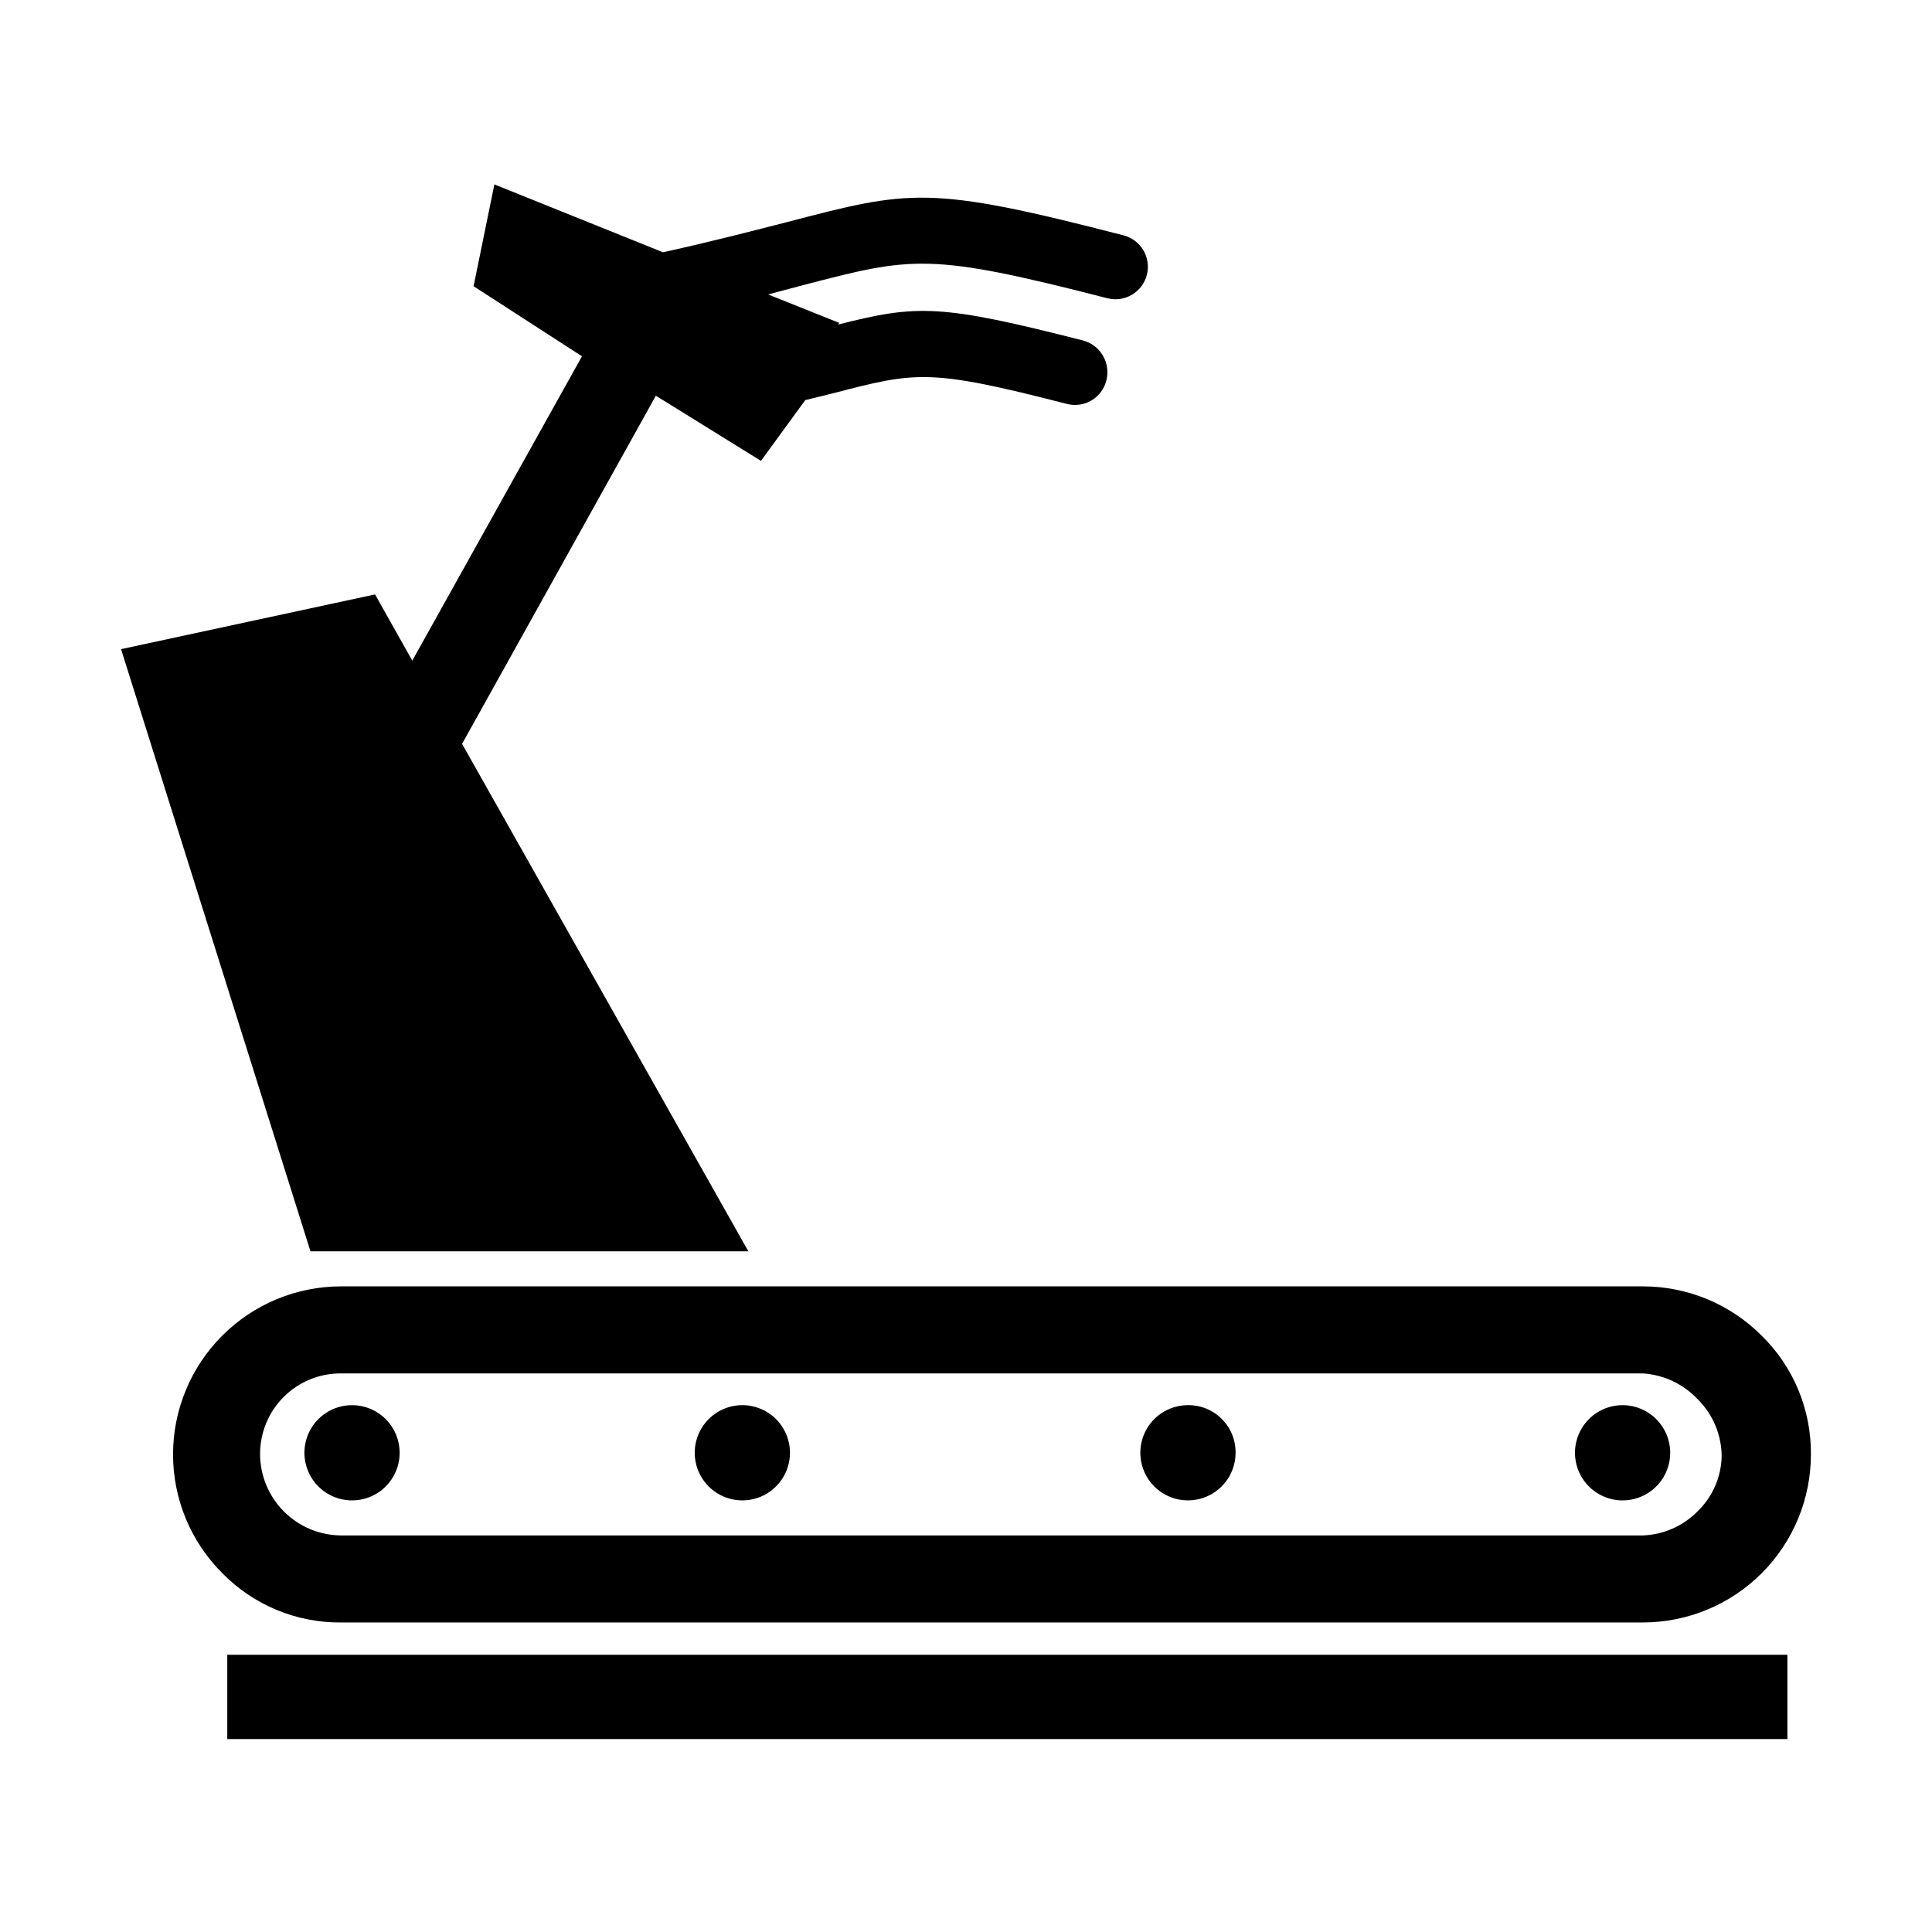 <?xml version="1.0" encoding="UTF-8"?>
<!-- Uploaded to: ICON Repo, www.svgrepo.com, Generator: ICON Repo Mixer Tools -->
<svg fill="#000000" width="800px" height="800px" version="1.1" viewBox="144 144 512 512" xmlns="http://www.w3.org/2000/svg">
 <path d="m234.4 484.9h344.97c5.852-0.004 11.641 1.145 17.043 3.387 5.402 2.238 10.309 5.527 14.438 9.668 4.184 4.098 7.496 9 9.738 14.41 2.242 5.41 3.371 11.215 3.32 17.07 0 5.848-1.152 11.641-3.391 17.043-2.238 5.402-5.519 10.312-9.656 14.449-4.137 4.133-9.043 7.418-14.449 9.652-5.402 2.238-11.191 3.391-17.043 3.391h-344.97c-5.856 0.055-11.664-1.074-17.074-3.316-5.406-2.246-10.309-5.555-14.406-9.738-4.144-4.129-7.43-9.035-9.672-14.438-2.238-5.402-3.391-11.195-3.387-17.043 0-11.812 4.695-23.141 13.047-31.492 8.352-8.352 19.68-13.043 31.492-13.043zm224.42 31.48c-2.496 0-4.938 0.738-7.012 2.125-2.078 1.387-3.695 3.359-4.648 5.664-0.957 2.305-1.207 4.844-0.719 7.293 0.488 2.449 1.688 4.695 3.453 6.461 1.766 1.766 4.016 2.969 6.461 3.453 2.449 0.488 4.988 0.238 7.293-0.715 2.309-0.957 4.277-2.574 5.664-4.652 1.387-2.074 2.129-4.512 2.129-7.008 0.02-1.664-0.293-3.316-0.922-4.856-0.629-1.539-1.559-2.938-2.731-4.113-1.18-1.176-2.578-2.106-4.117-2.734-1.539-0.625-3.191-0.938-4.852-0.918zm-118.09 0c-2.496 0-4.938 0.738-7.012 2.125-2.078 1.387-3.695 3.359-4.648 5.664-0.957 2.305-1.207 4.844-0.719 7.293 0.484 2.449 1.688 4.695 3.453 6.461s4.012 2.969 6.461 3.453c2.449 0.488 4.988 0.238 7.293-0.715 2.305-0.957 4.277-2.574 5.664-4.652 1.387-2.074 2.129-4.512 2.129-7.008 0-3.348-1.332-6.559-3.699-8.926-2.367-2.367-5.574-3.695-8.922-3.695zm25.387-286.37c21.035-5.367 27.273-5.367 64.844 4.207 2.231 0.578 4.141 2.019 5.309 4.004 1.168 1.984 1.504 4.352 0.93 6.586-0.27 1.098-0.758 2.133-1.43 3.039-0.672 0.91-1.52 1.676-2.492 2.258-0.969 0.582-2.047 0.961-3.168 1.121-1.117 0.164-2.258 0.102-3.356-0.18-36.699-9.43-39.895-8.559-62.234-2.758l-7.109 1.742-11.75 16.102-27.852-17.262-51.355 92.262 75.871 134.48h-116.05l-50.195-159.58 67.312-14.504 9.867 17.551 44.969-80.656-28.723-18.57 5.512-26.984 44.684 17.988c13.781-3.043 24.227-5.801 32.785-7.977 32.785-8.559 37.574-9.863 89.215 3.481 2.215 0.559 4.113 1.973 5.285 3.93 1.168 1.961 1.512 4.305 0.953 6.516-0.555 2.211-1.969 4.113-3.93 5.281-1.957 1.172-4.301 1.516-6.512 0.957-47.438-12.188-51.648-11.023-80.66-3.481l-9.285 2.465 18.859 7.543zm-161.46 352.52h413.02v22.344h-413.45v-22.344zm369.49-66.148c-2.5-0.031-4.957 0.684-7.051 2.055s-3.734 3.332-4.711 5.633c-0.977 2.305-1.25 4.848-0.777 7.305 0.469 2.457 1.66 4.719 3.418 6.5 1.762 1.777 4.008 2.996 6.461 3.496 2.453 0.496 4.996 0.254 7.312-0.695 2.312-0.949 4.293-2.57 5.688-4.648 1.395-2.078 2.137-4.523 2.137-7.023 0-3.324-1.309-6.512-3.644-8.875-2.336-2.363-5.508-3.711-8.832-3.746zm-336.71 0c-2.5-0.031-4.953 0.684-7.047 2.055-2.098 1.371-3.738 3.332-4.715 5.633-0.977 2.305-1.246 4.848-0.777 7.305 0.473 2.457 1.66 4.719 3.422 6.5 1.758 1.777 4.008 2.996 6.457 3.496 2.453 0.496 5 0.254 7.312-0.695 2.316-0.949 4.297-2.57 5.688-4.648 1.395-2.078 2.137-4.523 2.137-7.023 0-3.324-1.309-6.512-3.644-8.875-2.336-2.363-5.508-3.711-8.832-3.746zm342.51-8.414h-345.55c-2.828-0.02-5.625 0.523-8.242 1.594-2.613 1.07-4.984 2.652-6.984 4.648-1.996 2-3.578 4.375-4.648 6.988-1.074 2.613-1.617 5.414-1.598 8.238 0.039 5.684 2.312 11.121 6.332 15.141 4.019 4.016 9.457 6.293 15.141 6.328h344.97c5.473-0.199 10.664-2.481 14.508-6.383 3.949-3.809 6.242-9.02 6.383-14.504-0.004-2.836-0.574-5.641-1.668-8.258-1.098-2.613-2.699-4.984-4.715-6.977-3.801-4.023-8.984-6.461-14.508-6.816z" fill-rule="evenodd"/>
</svg>